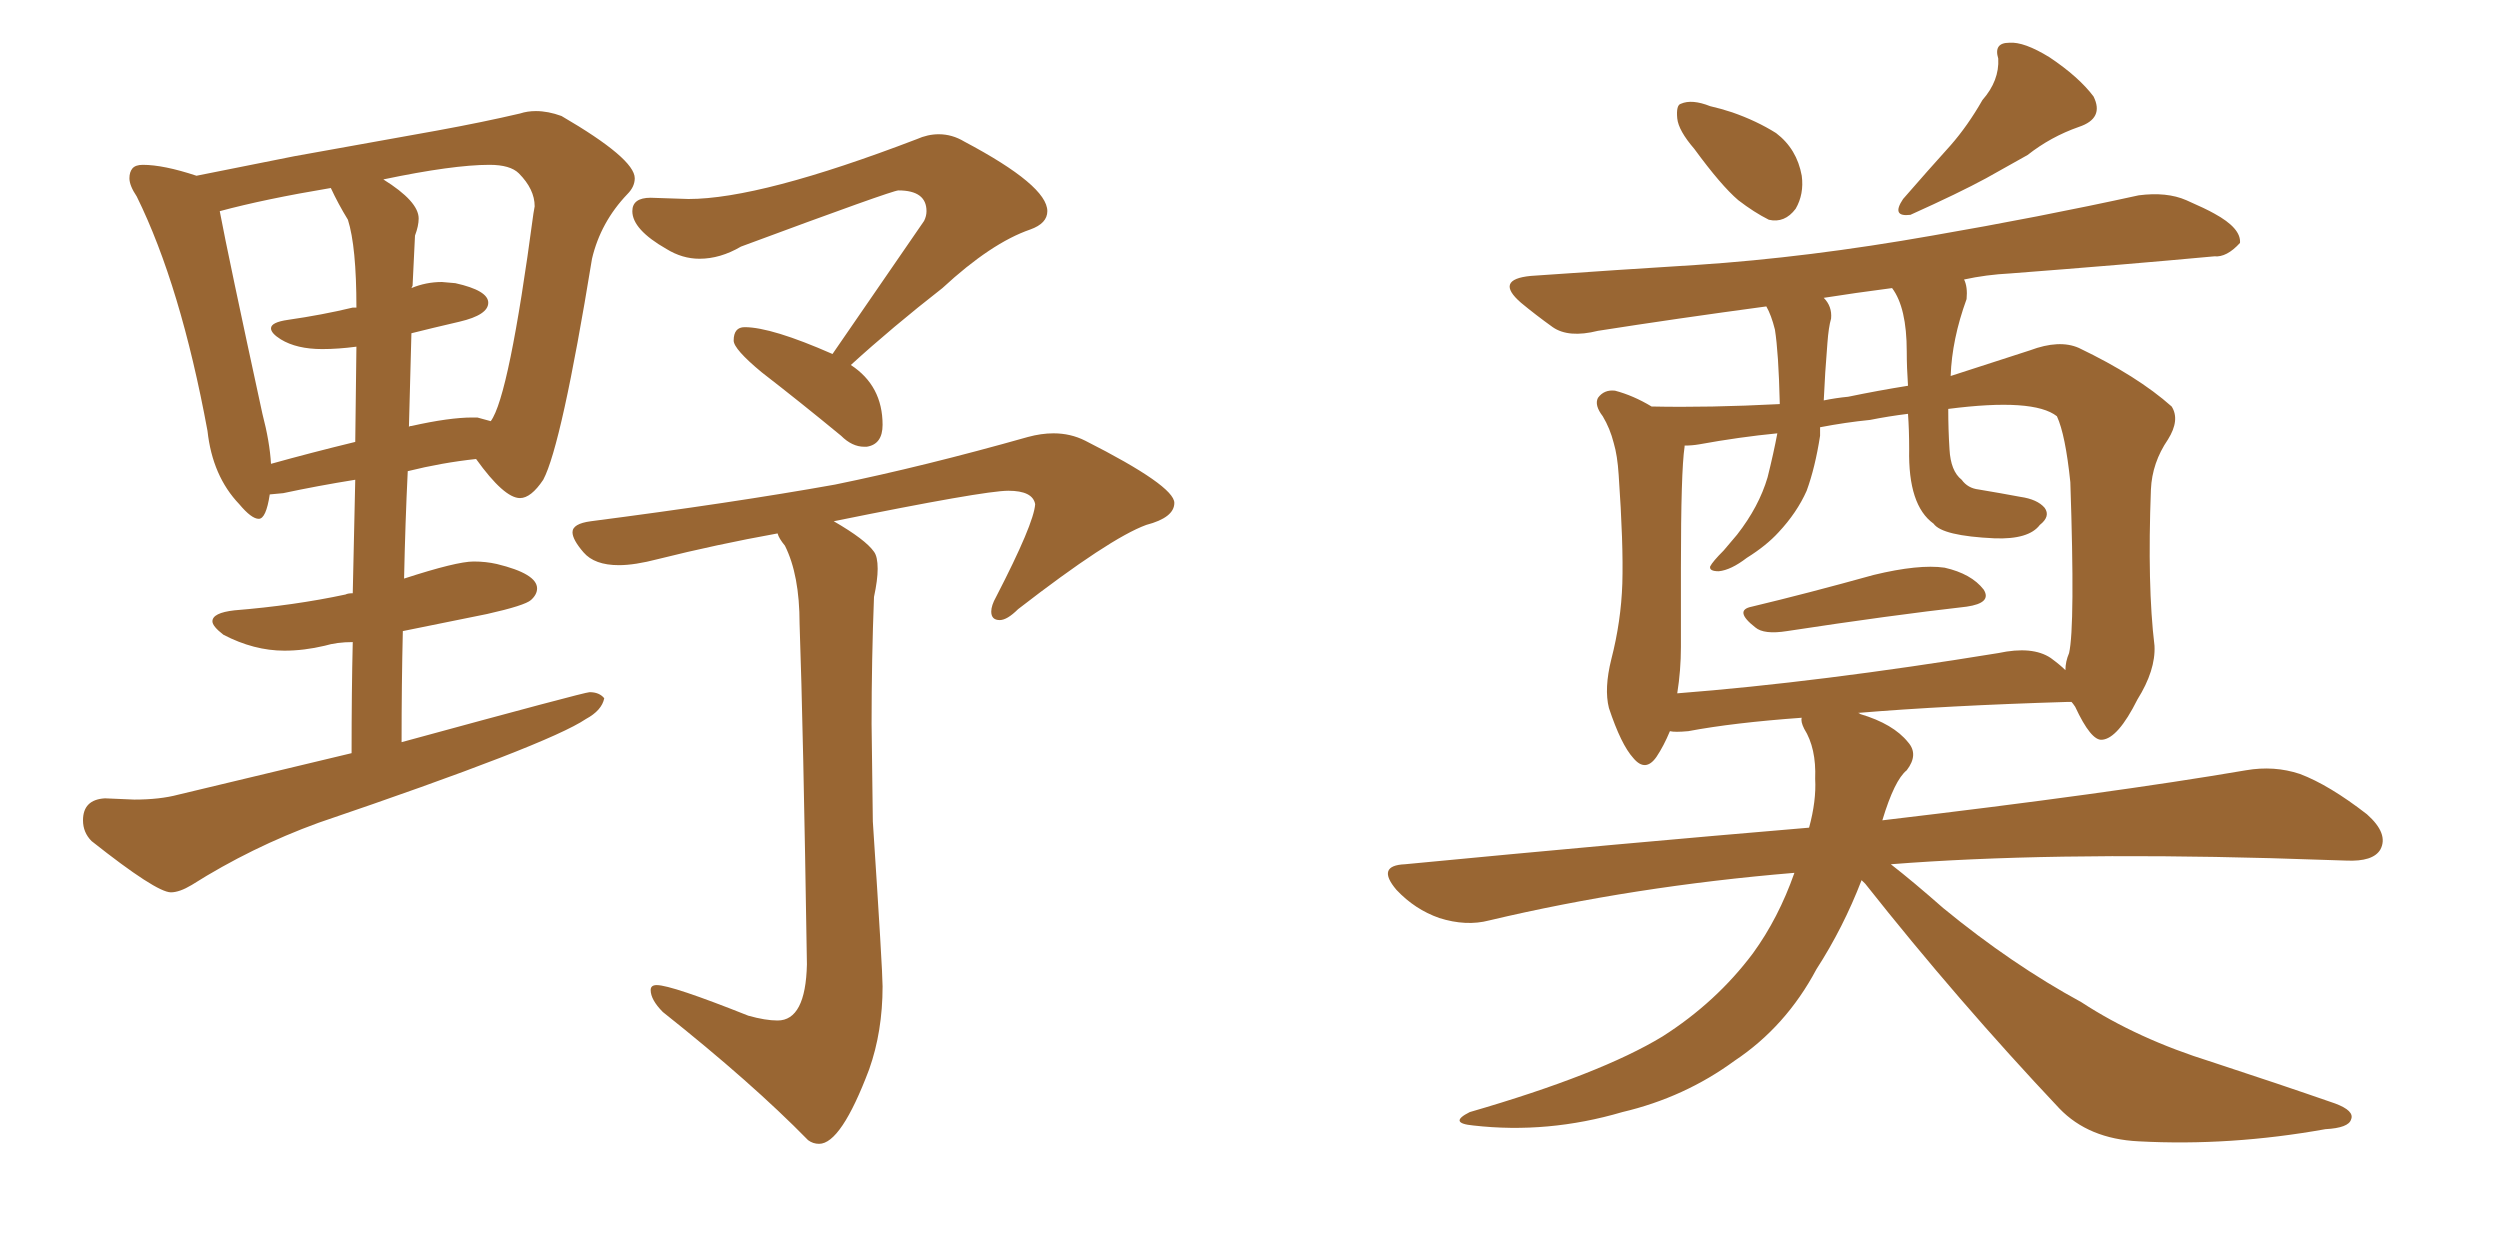 <svg xmlns="http://www.w3.org/2000/svg" xmlns:xlink="http://www.w3.org/1999/xlink" width="300" height="150"><path fill="#996633" padding="10" d="M20.51 107.08L20.51 107.08Q21.53 107.08 23.00 106.20L23.00 106.20Q30.18 101.66 38.23 98.73L38.23 98.73Q65.77 89.36 70.31 86.28L70.31 86.28Q72.22 85.25 72.51 83.79L72.51 83.79Q71.92 83.06 70.75 83.06L70.75 83.06Q70.17 83.06 48.19 89.06L48.19 89.06Q48.19 82.03 48.34 75.73L48.34 75.73L58.45 73.68Q62.99 72.66 63.72 72.00Q64.45 71.34 64.45 70.61L64.45 70.61Q64.45 68.85 59.62 67.68L59.62 67.68Q58.30 67.38 56.84 67.38L56.84 67.38Q54.79 67.38 48.49 69.43L48.49 69.43Q48.63 62.70 48.93 56.54L48.93 56.54Q53.03 55.52 57.13 55.08L57.13 55.08Q60.50 59.77 62.40 59.77L62.40 59.77Q63.72 59.77 65.19 57.57L65.19 57.57Q67.38 53.47 71.04 31.05L71.04 31.05Q72.07 26.66 75.29 23.29L75.29 23.29Q76.17 22.41 76.17 21.39L76.17 21.39Q76.17 19.04 67.38 13.92L67.38 13.92Q65.77 13.33 64.31 13.33L64.31 13.33Q63.28 13.33 62.40 13.62L62.40 13.62Q58.01 14.65 52.44 15.67L52.44 15.67L35.30 18.75L23.58 21.09Q19.63 19.78 17.14 19.78L17.14 19.78Q16.26 19.78 15.89 20.21Q15.53 20.65 15.53 21.39L15.53 21.39Q15.53 22.27 16.41 23.58L16.41 23.58Q21.68 34.28 24.90 51.71L24.90 51.71Q25.49 57.13 28.71 60.50L28.71 60.50Q30.18 62.26 31.05 62.26L31.05 62.26Q31.93 62.26 32.37 59.33L32.37 59.33L33.98 59.18Q38.09 58.30 42.63 57.57L42.63 57.57L42.33 71.19Q41.75 71.19 41.46 71.34L41.46 71.34Q35.30 72.66 28.13 73.24L28.13 73.24Q25.49 73.54 25.49 74.56L25.49 74.56Q25.49 75.15 26.81 76.17L26.81 76.17Q30.47 78.08 34.13 78.08L34.13 78.08Q36.47 78.08 38.96 77.49L38.96 77.49Q40.43 77.05 42.33 77.05L42.33 77.05Q42.19 82.91 42.19 90.38L42.19 90.38L21.39 95.36Q19.19 95.95 16.11 95.95L16.11 95.95L12.60 95.80Q9.96 95.95 9.96 98.44L9.96 98.44Q9.96 99.90 10.99 100.93L10.99 100.93Q18.75 107.08 20.51 107.08ZM49.07 51.27L49.07 51.27L49.37 39.99Q51.71 39.40 55.15 38.60Q58.59 37.79 58.59 36.33L58.59 36.33Q58.59 34.86 54.64 33.98L54.64 33.98L53.03 33.84Q51.12 33.84 49.37 34.57L49.37 34.57L49.51 34.28L49.80 28.27Q50.24 27.10 50.24 26.22L50.24 26.22Q50.24 24.17 46.00 21.53L46.00 21.53Q54.35 19.78 58.74 19.78L58.74 19.78Q61.23 19.78 62.26 20.80L62.26 20.80Q64.16 22.71 64.16 24.76L64.16 24.76L64.01 25.63Q61.08 47.61 58.89 50.54L58.89 50.54L57.28 50.10L56.69 50.10Q53.91 50.10 49.37 51.12L49.37 51.12Q49.07 51.12 49.07 51.27ZM32.52 55.66L32.52 55.66Q32.37 53.03 31.49 49.66L31.49 49.66Q27.39 30.76 26.37 25.34L26.37 25.34Q31.79 23.88 39.70 22.56L39.70 22.56Q40.58 24.46 41.75 26.37L41.75 26.37Q42.77 29.59 42.77 36.91L42.77 36.91L42.33 36.91Q38.67 37.79 34.57 38.38L34.57 38.38Q32.52 38.67 32.52 39.40L32.52 39.40Q32.52 39.99 33.69 40.72L33.69 40.72Q35.60 41.89 38.67 41.89L38.67 41.89Q40.58 41.89 42.77 41.60L42.77 41.60L42.63 53.03Q37.21 54.35 32.52 55.66ZM103.71 53.61L104.00 53.61Q105.91 53.32 105.91 50.98L105.91 50.98Q105.91 46.29 102.10 43.80L102.10 43.80Q107.08 39.26 113.09 34.57L113.09 34.57Q118.95 29.15 123.63 27.54L123.63 27.54Q125.68 26.81 125.68 25.34L125.68 25.34Q125.68 22.27 115.72 16.99L115.72 16.99Q114.26 16.11 112.65 16.11L112.65 16.11Q111.33 16.11 110.01 16.70L110.01 16.70Q91.26 23.88 82.62 23.88L82.62 23.88L78.08 23.73Q75.88 23.73 75.88 25.34L75.88 25.34Q75.88 27.54 79.98 29.88L79.98 29.88Q81.88 31.05 83.94 31.05L83.94 31.05Q86.43 31.05 88.92 29.59L88.92 29.59Q107.08 22.85 107.81 22.85L107.81 22.85Q111.18 22.85 111.18 25.34L111.18 25.34Q111.18 25.93 110.89 26.51L110.89 26.51L99.90 42.48Q92.58 39.26 89.36 39.26L89.36 39.26Q88.04 39.26 88.04 40.87L88.04 40.87Q88.04 41.89 91.41 44.68L91.41 44.68Q95.95 48.19 100.93 52.29L100.93 52.29Q102.25 53.61 103.71 53.61L103.71 53.61ZM98.29 137.26L98.29 137.26Q100.93 137.26 104.30 128.32L104.30 128.32Q105.91 123.78 105.91 118.36L105.91 118.36Q105.91 116.46 104.74 98.58L104.74 98.58L104.59 86.87Q104.59 79.10 104.88 71.63L104.88 71.63Q105.32 69.58 105.32 68.26L105.32 68.26Q105.32 66.80 104.88 66.21L104.88 66.21Q103.86 64.75 100.05 62.55L100.05 62.55Q118.07 58.89 121.00 58.89L121.00 58.89Q123.93 58.89 124.22 60.50L124.22 60.50Q124.07 62.84 119.53 71.63L119.53 71.63Q118.95 72.66 118.95 73.39L118.95 73.39Q118.95 74.41 119.97 74.41L119.97 74.41Q120.85 74.41 122.17 73.10L122.17 73.10Q133.15 64.60 137.55 62.99L137.55 62.99Q140.92 62.11 140.92 60.35L140.92 60.35Q140.92 58.30 130.22 52.88L130.22 52.88Q128.47 52.00 126.42 52.00L126.42 52.00Q124.95 52.00 123.34 52.44L123.34 52.44Q110.89 55.96 100.20 58.15L100.20 58.15Q87.89 60.35 70.90 62.55L70.90 62.55Q68.70 62.84 68.70 63.87L68.70 63.87Q68.70 64.75 70.02 66.28Q71.34 67.82 74.27 67.82L74.27 67.82Q76.17 67.82 78.96 67.09L78.96 67.09Q85.99 65.33 93.31 64.01L93.31 64.01Q93.46 64.60 94.19 65.48L94.19 65.48Q95.95 68.99 95.95 74.85L95.95 74.85Q96.39 87.30 96.83 115.72L96.83 115.72Q96.68 122.46 93.31 122.46L93.31 122.46Q91.85 122.46 89.79 121.88L89.79 121.88Q80.57 118.21 78.81 118.21L78.81 118.21Q78.08 118.21 78.08 118.80L78.08 118.80Q78.08 119.97 79.54 121.44L79.54 121.44Q90.23 129.93 96.97 136.82L96.97 136.82Q97.56 137.26 98.29 137.26ZM203.32 17.87L203.32 17.87Q201.42 15.67 201.27 14.21L201.27 14.21Q201.12 12.60 201.71 12.45L201.71 12.45Q203.03 11.87 205.22 12.74L205.22 12.74Q206.54 13.04 207.86 13.48L207.86 13.48Q210.79 14.50 213.13 15.97L213.13 15.97Q215.63 17.87 216.21 21.09L216.21 21.09Q216.50 23.29 215.48 25.05L215.48 25.05Q214.16 26.81 212.26 26.37L212.26 26.37Q210.50 25.49 208.59 24.02L208.59 24.02Q206.54 22.27 203.32 17.87ZM237.89 12.01L237.89 12.01Q239.94 9.67 239.79 7.03L239.79 7.03Q239.21 5.13 241.11 5.13L241.11 5.13Q242.87 4.98 245.95 6.88L245.95 6.88Q249.46 9.23 251.22 11.57L251.22 11.57Q252.54 14.21 249.46 15.23L249.46 15.23Q246.09 16.41 243.31 18.60L243.31 18.60Q240.97 19.92 238.33 21.39L238.33 21.39Q235.11 23.14 229.25 25.78L229.25 25.78Q226.90 26.07 228.37 23.88L228.37 23.88Q231.30 20.51 234.08 17.43L234.08 17.43Q236.13 15.09 237.89 12.01ZM210.21 72.80L210.21 72.80Q216.94 71.19 224.85 68.99L224.85 68.99Q230.27 67.68 233.35 68.12L233.35 68.12Q236.57 68.85 238.04 70.75L238.04 70.75Q239.06 72.36 235.99 72.80L235.99 72.80Q226.90 73.83 214.45 75.73L214.45 75.73Q211.67 76.17 210.64 75.29L210.64 75.29Q208.01 73.24 210.21 72.80ZM223.39 105.62L223.39 105.62Q221.19 111.33 217.97 116.31L217.97 116.31Q214.31 123.19 208.15 127.29L208.15 127.29Q202.15 131.69 194.68 133.45L194.68 133.45Q185.74 136.08 176.81 135.06L176.81 135.06Q173.73 134.77 176.37 133.45L176.37 133.45Q192.04 128.91 199.51 124.37L199.51 124.37Q205.96 120.26 210.35 114.40L210.35 114.40Q213.43 110.16 215.33 104.74L215.33 104.74Q196.00 106.35 178.71 110.45L178.71 110.45Q175.93 111.18 172.71 110.16L172.71 110.16Q169.78 109.13 167.58 106.79L167.58 106.79Q165.09 103.86 168.60 103.71L168.60 103.71Q194.53 101.22 217.09 99.32L217.09 99.32Q217.97 96.09 217.82 93.46L217.82 93.46Q217.97 89.79 216.50 87.45L216.50 87.45Q216.06 86.57 216.21 86.13L216.21 86.13Q208.01 86.72 202.59 87.74L202.59 87.74Q200.98 87.89 200.39 87.74L200.39 87.74Q199.66 89.50 198.78 90.82L198.78 90.82Q197.46 92.72 196.00 90.97L196.00 90.97Q194.53 89.36 193.07 84.96L193.07 84.96Q192.48 82.62 193.36 79.10L193.36 79.10Q194.53 74.56 194.68 70.02L194.68 70.02Q194.82 65.33 194.24 56.98L194.24 56.98Q194.09 54.64 193.65 53.17L193.65 53.17Q193.21 51.42 192.33 49.95L192.33 49.95Q191.31 48.63 191.75 47.75L191.75 47.75Q192.48 46.73 193.80 46.88L193.80 46.88Q196.00 47.46 198.19 48.78L198.19 48.78Q205.08 48.93 213.57 48.49L213.57 48.49Q213.57 48.34 213.57 48.34L213.57 48.34Q213.43 42.33 212.99 39.55L212.99 39.55Q212.55 37.79 211.96 36.77L211.96 36.77Q201.12 38.23 191.75 39.70L191.75 39.70Q188.23 40.58 186.33 39.26L186.33 39.26Q184.28 37.79 182.52 36.33L182.52 36.33Q179.30 33.54 183.69 33.11L183.69 33.11Q194.24 32.37 203.61 31.79L203.61 31.79Q216.94 30.91 231.88 28.27L231.88 28.27Q244.63 26.07 256.64 23.44L256.64 23.44Q260.01 23.00 262.35 24.02L262.35 24.02Q264.70 25.05 265.72 25.63L265.72 25.63Q268.95 27.39 268.80 29.15L268.80 29.15Q267.19 30.91 265.72 30.76L265.72 30.76Q254.59 31.79 241.26 32.81L241.26 32.81Q238.33 32.96 235.69 33.54L235.69 33.54Q236.13 34.42 235.99 35.89L235.99 35.89Q234.23 40.72 234.08 45.12L234.08 45.12Q239.06 43.51 243.60 42.04L243.60 42.04Q247.12 40.72 249.46 41.75L249.46 41.75Q256.49 45.12 260.60 48.78L260.60 48.78Q261.62 50.39 260.16 52.73L260.16 52.73Q258.25 55.52 258.11 58.74L258.11 58.74Q257.67 70.31 258.54 77.49L258.54 77.49L258.54 77.49Q258.69 80.42 256.49 83.94L256.49 83.94Q254.15 88.62 252.25 88.77L252.25 88.77Q250.93 88.92 249.02 84.81L249.02 84.81Q248.73 84.38 248.58 84.23L248.58 84.23Q248.29 84.23 248.14 84.23L248.14 84.23Q233.50 84.67 222.95 85.55L222.95 85.55Q223.10 85.55 223.24 85.69L223.24 85.69Q227.20 86.87 228.96 89.06L228.96 89.06Q230.27 90.53 228.81 92.43L228.81 92.43Q227.34 93.60 225.88 98.44L225.88 98.44Q253.27 95.21 269.53 92.43L269.53 92.43Q272.90 91.85 275.98 92.87L275.98 92.87Q279.49 94.19 284.03 97.71L284.03 97.71Q286.67 100.05 285.64 101.95L285.64 101.95Q284.77 103.42 281.54 103.27L281.54 103.27Q277.29 103.13 272.46 102.98L272.46 102.98Q245.51 102.25 226.90 103.71L226.90 103.71Q229.54 105.76 233.20 108.98L233.20 108.98Q241.41 115.72 249.76 120.26L249.76 120.26Q256.49 124.66 265.43 127.44L265.43 127.44Q273.49 130.08 280.22 132.42L280.22 132.42Q282.57 133.30 282.13 134.33L282.13 134.33Q281.84 135.35 279.05 135.50L279.05 135.50Q267.63 137.55 256.64 136.96L256.64 136.96Q250.63 136.67 247.12 133.01L247.12 133.01Q234.96 120.12 223.83 106.05L223.83 106.05Q223.54 105.76 223.39 105.62ZM246.09 78.96L246.09 78.96Q247.27 79.83 247.85 80.42L247.85 80.42Q247.85 79.39 248.29 78.37L248.29 78.37Q249.02 75.15 248.44 57.86L248.44 57.86Q247.85 52.15 246.83 49.95L246.83 49.95L246.83 49.95Q244.04 47.75 233.79 49.07L233.79 49.07Q233.79 51.56 233.94 53.91L233.94 53.91Q234.08 56.54 235.40 57.57L235.40 57.57Q236.13 58.59 237.45 58.74L237.45 58.74Q240.09 59.18 242.43 59.62L242.43 59.62Q244.48 59.91 245.36 60.94L245.36 60.94Q246.09 61.96 244.78 62.99L244.78 62.99Q243.46 64.75 239.36 64.60L239.36 64.60Q233.06 64.31 232.03 62.84L232.03 62.84Q228.96 60.64 229.10 53.91L229.10 53.91Q229.10 51.56 228.96 49.66L228.96 49.66Q226.61 49.95 224.41 50.39L224.41 50.39Q221.48 50.68 218.41 51.27L218.41 51.27Q218.41 51.71 218.41 52.29L218.41 52.29Q217.82 56.10 216.80 58.89L216.80 58.89Q215.63 61.52 213.43 63.87L213.43 63.87Q211.96 65.48 209.62 66.94L209.62 66.94Q207.71 68.41 206.25 68.55L206.25 68.55Q205.08 68.55 205.22 67.97L205.22 67.97Q205.52 67.38 206.84 66.06L206.84 66.06Q207.57 65.19 208.45 64.16L208.45 64.16Q211.08 60.79 212.11 57.28L212.11 57.28Q212.84 54.35 213.28 52.00L213.28 52.00Q208.74 52.44 203.91 53.32L203.91 53.32Q203.03 53.47 202.15 53.47L202.15 53.47Q202.15 53.47 202.15 53.61L202.15 53.61Q201.71 56.54 201.71 68.12L201.71 68.12Q201.71 72.80 201.71 77.64L201.71 77.64Q201.71 80.42 201.27 83.20L201.27 83.20Q218.26 81.88 239.79 78.37L239.79 78.37Q243.90 77.49 246.09 78.96ZM228.96 46.29L228.96 46.29L228.96 46.29Q228.81 44.09 228.81 42.19L228.81 42.19Q228.81 36.91 227.05 34.57L227.05 34.57Q222.51 35.16 218.85 35.74L218.85 35.74Q219.87 36.77 219.73 38.23L219.73 38.23Q219.43 39.26 219.29 41.16L219.29 41.16Q218.99 44.82 218.85 48.05L218.85 48.05Q220.31 47.75 221.78 47.61L221.78 47.61Q225.29 46.88 228.96 46.29Z"/></svg>